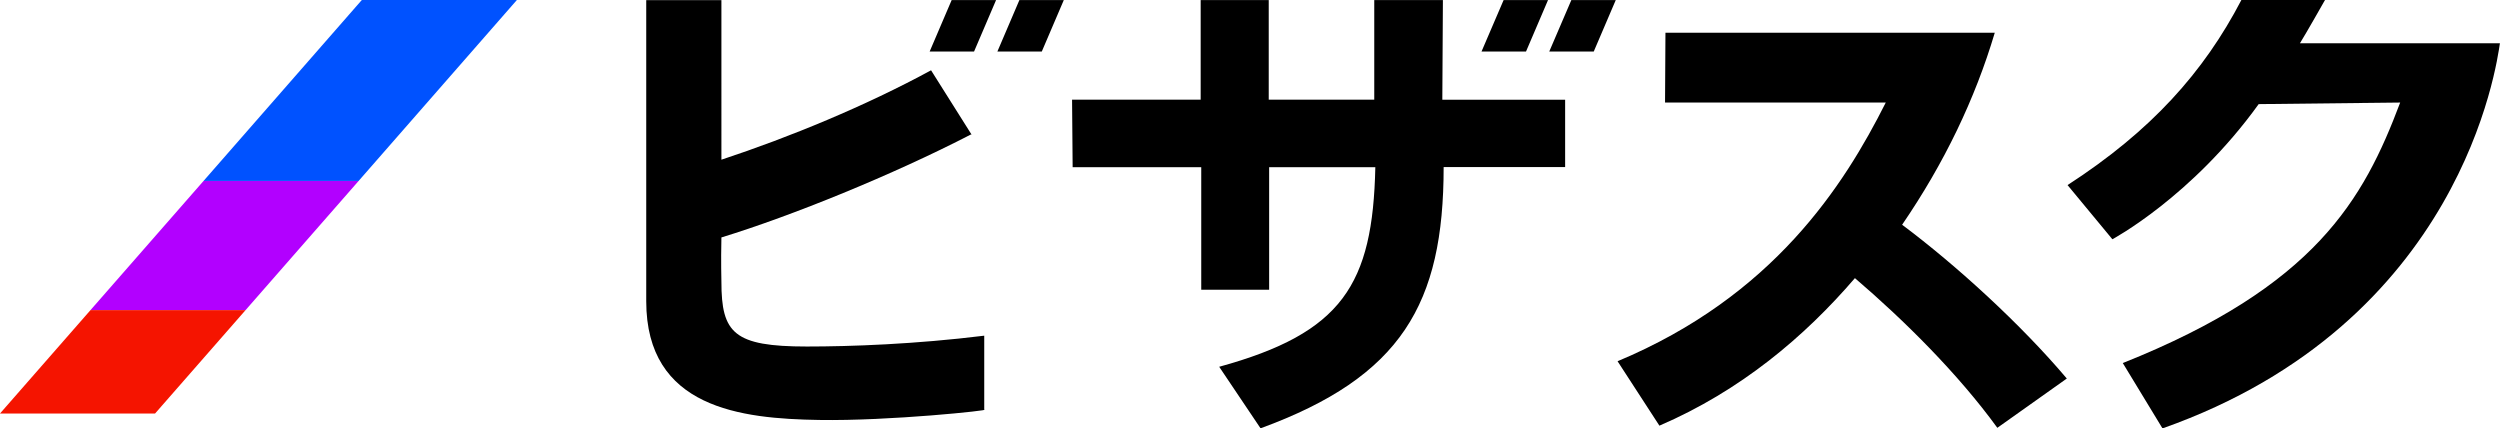 <?xml version="1.0" encoding="UTF-8"?><svg id="_レイヤー_2" xmlns="http://www.w3.org/2000/svg" viewBox="0 0 302.29 51.8"><defs><style>.cls-1{fill:#0052ff;}.cls-2{fill:#f51400;}.cls-3{fill:#b200ff;}</style></defs><g id="Design"><g><g><polygon class="cls-3" points="24.61 21.88 10.94 37.5 29.69 37.5 43.36 21.88 24.61 21.88"/><polygon class="cls-2" points="0 50 18.75 50 29.69 37.5 10.94 37.5 0 50"/><polygon class="cls-1" points="62.5 0 43.75 0 24.61 21.88 43.36 21.88 62.5 0"/></g><g><path d="m174.4,12.05l.07-12.04h-8.3v12.04h-12.76V.01h-8.23v12.04h-15.55l.07,8.17h15.55v14.81h8.21v-14.81h12.84c-.31,14.23-4.01,20.04-18.88,24.13l5,7.44c17.03-6.23,22.14-15.04,22.14-31.59h14.69v-8.14h-14.84Z"/><path d="m78.14.02v36.4c0,12.95,11.48,14.21,20.9,14.36,8.58.14,20.93-1.19,19.97-1.24v-8.95c-8.32,1.03-16.16,1.31-21.45,1.31-8.83,0-10.33-1.62-10.33-7.82,0-.45-.07-2.17,0-5.37,8.49-2.6,20.75-7.58,30.17-12.45.03.02.05.02.07,0l-4.89-7.76c-7.95,4.32-17.09,8.08-25.35,10.81V.02h-9.09,0Z"/><path d="m112.41,6.23L115.07.01h5.37l-2.66,6.22h-5.38,0Z"/><path d="m120.6,6.23L123.26.01h5.37l-2.66,6.22h-5.37Z"/><path d="m179.14,6.23L181.81.01h5.37l-2.66,6.22h-5.38Z"/><path d="m187.33,6.23L190,.01h5.37l-2.66,6.22h-5.38Z"/><path d="m230,27.17c5.1-7.46,8.81-15.19,11.2-23.21h0s-39.82,0-39.82,0l-.05,8.44h26.69c-5.07,10.08-13.62,23.42-32.43,31.28l5.06,7.79c9.81-4.22,17.56-10.76,23.64-17.84,5.94,5.08,12.48,11.57,17.22,18.1l8.4-5.96c-5.53-6.54-13.31-13.66-19.92-18.6h0Z"/><path d="m302.29,5.23h-24.19C278.9,3.94,281.13,0,281.13,0h-10.11c-4.56,8.75-10.93,15.85-21.02,22.38l5.42,6.55s9.62-5.13,17.69-16.34l17.11-.19c-4.43,11.76-10.26,22.21-33.54,31.5l4.8,7.9c36.23-12.79,40.41-44.03,40.8-46.57h0Z"/></g></g></g></svg>